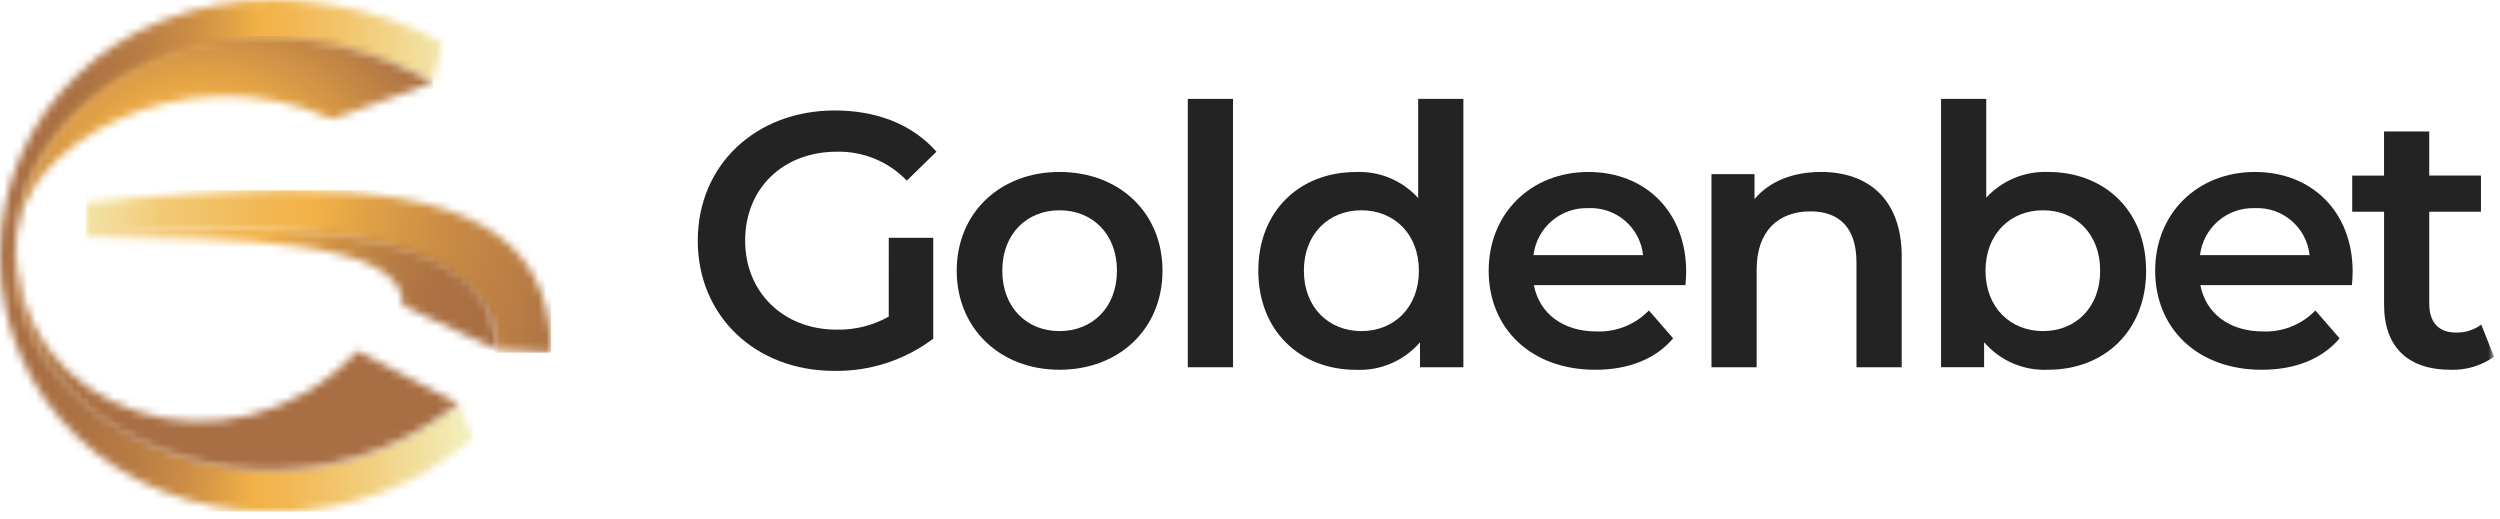 <?xml version="1.0" encoding="utf-8"?>
<svg xmlns="http://www.w3.org/2000/svg" width="318" height="66" viewBox="0 0 318 66" fill="none">
<g clip-path="url(#clip0_1_2)">
<mask id="mask0_1_2" style="mask-type:luminance" maskUnits="userSpaceOnUse" x="0" y="0" width="318" height="66">
<path d="M317.239 0H0V65.096H317.239V0Z" fill="white"/>
</mask>
<g mask="url(#mask0_1_2)">
<path d="M113.05 30.245H118.708V43.08C115.079 45.812 110.642 47.253 106.1 47.175C96.116 47.175 88.756 40.228 88.756 30.613C88.756 20.998 96.116 14.051 106.192 14.051C111.574 14.051 116.083 15.851 119.119 19.296L115.347 22.976C114.202 21.782 112.822 20.838 111.294 20.204C109.765 19.571 108.122 19.262 106.468 19.296C99.613 19.296 94.782 23.942 94.782 30.613C94.782 37.145 99.613 41.931 106.422 41.931C108.739 41.979 111.026 41.407 113.047 40.274L113.05 30.245Z" fill="#232323"/>
<path d="M121.694 34.432C121.694 27.071 127.215 21.872 134.76 21.872C142.396 21.872 147.871 27.072 147.871 34.432C147.871 41.792 142.396 47.032 134.76 47.032C127.215 47.032 121.694 41.787 121.694 34.432ZM142.075 34.432C142.075 29.74 138.946 26.749 134.76 26.749C130.619 26.749 127.491 29.74 127.491 34.432C127.491 39.124 130.619 42.115 134.76 42.115C138.946 42.115 142.075 39.124 142.075 34.432Z" fill="#232323"/>
<path d="M156.839 12.579H151.088V46.715H156.839V12.579Z" fill="#232323"/>
<path d="M186.142 12.579V46.715H180.622V43.54C179.619 44.703 178.364 45.622 176.954 46.228C175.543 46.834 174.013 47.112 172.479 47.04C165.348 47.04 160.057 42.072 160.057 34.44C160.057 26.808 165.348 21.88 172.479 21.88C173.961 21.815 175.438 22.078 176.806 22.651C178.174 23.223 179.399 24.091 180.392 25.193V12.579H186.142ZM180.484 34.432C180.484 29.74 177.309 26.749 173.169 26.749C169.029 26.749 165.854 29.74 165.854 34.432C165.854 39.124 169.028 42.115 173.169 42.115C177.31 42.115 180.484 39.124 180.484 34.432Z" fill="#232323"/>
<path d="M214.386 36.271H195.11C195.799 39.86 198.791 42.16 203.069 42.16C204.306 42.209 205.54 41.997 206.689 41.537C207.838 41.078 208.878 40.381 209.74 39.492L212.822 43.034C210.614 45.656 207.163 47.034 202.93 47.034C194.696 47.034 189.359 41.743 189.359 34.434C189.359 27.125 194.742 21.874 202.059 21.874C209.236 21.874 214.481 26.889 214.481 34.574C214.481 35.034 214.435 35.725 214.389 36.274M195.067 32.456H209C208.822 30.762 208.003 29.2 206.712 28.088C205.421 26.977 203.755 26.4 202.053 26.476C200.35 26.413 198.685 26.993 197.39 28.101C196.094 29.209 195.263 30.764 195.061 32.456" fill="#232323"/>
<path d="M241.894 32.638V46.715H236.143V33.373C236.143 29.003 233.981 26.887 230.3 26.887C226.206 26.887 223.446 29.371 223.446 34.293V46.715H217.7V22.149H223.174V25.323C225.06 23.069 228.051 21.872 231.639 21.872C237.528 21.872 241.899 25.231 241.899 32.638" fill="#232323"/>
<path d="M272.99 34.432C272.99 42.069 267.699 47.032 260.522 47.032C258.988 47.104 257.458 46.826 256.047 46.22C254.637 45.614 253.382 44.694 252.379 43.532V46.707H246.9V12.579H252.651V25.139C253.65 24.06 254.869 23.21 256.227 22.646C257.585 22.082 259.048 21.818 260.517 21.872C267.694 21.872 272.985 26.795 272.985 34.432M267.142 34.432C267.142 29.74 264.014 26.749 259.873 26.749C255.732 26.749 252.558 29.74 252.558 34.432C252.558 39.124 255.733 42.115 259.873 42.115C264.013 42.115 267.142 39.124 267.142 34.432Z" fill="#232323"/>
<path d="M299.163 36.271H279.887C280.576 39.86 283.568 42.16 287.846 42.16C289.083 42.209 290.317 41.997 291.466 41.537C292.615 41.078 293.655 40.381 294.517 39.492L297.599 43.034C295.391 45.656 291.94 47.034 287.707 47.034C279.473 47.034 274.136 41.743 274.136 34.434C274.136 27.125 279.519 21.874 286.836 21.874C294.013 21.874 299.258 26.889 299.258 34.574C299.258 35.034 299.212 35.725 299.166 36.274M279.844 32.456H293.78C293.602 30.762 292.783 29.2 291.492 28.088C290.201 26.977 288.535 26.4 286.833 26.476C285.13 26.413 283.465 26.993 282.17 28.101C280.874 29.209 280.043 30.764 279.841 32.456" fill="#232323"/>
<path d="M317.239 45.381C315.629 46.521 313.69 47.102 311.718 47.037C306.336 47.037 303.254 44.185 303.254 38.756V26.933H299.2V22.333H303.249V16.72H309V22.332H315.578V26.932H309V38.618C309 41.01 310.2 42.299 312.4 42.299C313.556 42.331 314.69 41.975 315.62 41.286L317.239 45.381Z" fill="#232323"/>
<path d="M40.014 13.7C40.046 13.701 40.078 13.71 40.106 13.724C40.135 13.739 40.161 13.759 40.181 13.784L40.014 13.7Z" fill="#684B20"/>
</g>
<mask id="mask1_1_2" style="mask-type:luminance" maskUnits="userSpaceOnUse" x="0" y="0" width="61" height="66">
<path d="M34.692 0C14.626 0 0 14.565 0 32.547C0 50.529 14.626 65.1 34.692 65.1C44.024 65.185 53.069 61.876 60.142 55.788L58.315 51.352C51.682 56.85 43.307 59.806 34.692 59.687C16.6 59.683 1.926 47.529 1.926 32.547C1.926 17.565 16.6 5.412 34.692 5.412C41.82 5.412 49.685 7.289 55.06 10.491L56.3 5.561C50.5 2.05 42.223 0 34.692 0Z" fill="white"/>
</mask>
<g mask="url(#mask1_1_2)">
<path d="M60.142 0H0V65.096H60.142V0Z" fill="url(#paint0_linear_1_2)"/>
</g>
<mask id="mask2_1_2" style="mask-type:luminance" maskUnits="userSpaceOnUse" x="1" y="30" width="58" height="30">
<path d="M58.3 51.321L45.482 44.628C29.532 61.758 1.235 52.842 2.036 30.39C-0.838 55.314 34.968 70.145 58.3 51.321Z" fill="white"/>
</mask>
<g mask="url(#mask2_1_2)">
<path d="M13.658 4.953L-17.939 60.401L43.804 95.584L75.401 40.136L13.658 4.953Z" fill="url(#paint1_radial_1_2)"/>
</g>
<mask id="mask3_1_2" style="mask-type:luminance" maskUnits="userSpaceOnUse" x="2" y="4" width="54" height="27">
<path d="M2.036 30.033C2.374 19.35 22.64 6.292 42.28 15.16L55.057 10.507C48.53 6.748 41.154 4.713 33.623 4.594C15.366 4.594 2.293 17.962 2.04 30.033" fill="white"/>
</mask>
<g mask="url(#mask3_1_2)">
<path d="M55.057 4.594H2.035V30.39H55.057V4.594Z" fill="url(#paint2_radial_1_2)"/>
</g>
<mask id="mask4_1_2" style="mask-type:luminance" maskUnits="userSpaceOnUse" x="10" y="24" width="61" height="21">
<path d="M10.89 25.8V30.04C31.36 27.84 62.556 28.448 63.19 44.5C63.19 44.5 67.263 44.628 70.114 44.863C70.114 29.395 58.236 24.189 36.474 24.189C27.924 24.292 19.385 24.829 10.89 25.8Z" fill="white"/>
</mask>
<g mask="url(#mask4_1_2)">
<path d="M70.114 24.189H10.89V44.863H70.114V24.189Z" fill="url(#paint3_linear_1_2)"/>
</g>
<mask id="mask5_1_2" style="mask-type:luminance" maskUnits="userSpaceOnUse" x="10" y="28" width="54" height="17">
<path d="M10.89 30.04C29.426 30.375 51.413 30.314 51.248 38.863L63.19 44.5C63.355 32.138 46.779 28.942 29.842 28.942C23.51 28.977 17.184 29.344 10.89 30.042" fill="white"/>
</mask>
<g mask="url(#mask5_1_2)">
<path d="M63.15 25.677L9.921 29.003L11.094 47.766L64.323 44.44L63.15 25.677Z" fill="url(#paint4_radial_1_2)"/>
</g>
</g>
<defs>
<linearGradient id="paint0_linear_1_2" x1="65.254" y1="37.56" x2="3.667" y2="36.838" gradientUnits="userSpaceOnUse">
<stop stop-color="#F2ECB6"/>
<stop offset="0.114" stop-color="#F2ECB6"/>
<stop offset="0.152" stop-color="#F2E5A9"/>
<stop offset="0.328" stop-color="#F2C974"/>
<stop offset="0.46" stop-color="#F2B753"/>
<stop offset="0.533" stop-color="#F2B147"/>
<stop offset="0.572" stop-color="#E5A646"/>
<stop offset="0.674" stop-color="#CB8D45"/>
<stop offset="0.779" stop-color="#B87C44"/>
<stop offset="0.886" stop-color="#AC7244"/>
<stop offset="1" stop-color="#A96F44"/>
</linearGradient>
<radialGradient id="paint1_radial_1_2" cx="0" cy="0" r="1" gradientUnits="userSpaceOnUse" gradientTransform="translate(-37.295 15.175) rotate(-60.324) scale(41.448 67.449)">
<stop stop-color="#F2ECB6"/>
<stop offset="0.039" stop-color="#F2E5A9"/>
<stop offset="0.219" stop-color="#F2C974"/>
<stop offset="0.354" stop-color="#F2B753"/>
<stop offset="0.427" stop-color="#F2B147"/>
<stop offset="0.475" stop-color="#E5A646"/>
<stop offset="0.601" stop-color="#CB8D45"/>
<stop offset="0.729" stop-color="#B87C44"/>
<stop offset="0.861" stop-color="#AC7244"/>
<stop offset="1" stop-color="#A96F44"/>
</radialGradient>
<radialGradient id="paint2_radial_1_2" cx="0" cy="0" r="1" gradientUnits="userSpaceOnUse" gradientTransform="translate(25.577 23.163) scale(32.821 26.522)">
<stop stop-color="#F2ECB6"/>
<stop offset="0.368" stop-color="#F2B147"/>
<stop offset="1" stop-color="#A96F44"/>
</radialGradient>
<linearGradient id="paint3_linear_1_2" x1="1.236" y1="24.189" x2="91.24" y2="39.258" gradientUnits="userSpaceOnUse">
<stop stop-color="#F2ECB6"/>
<stop offset="0.104" stop-color="#F2E5A9"/>
<stop offset="0.219" stop-color="#F2C974"/>
<stop offset="0.354" stop-color="#F2B753"/>
<stop offset="0.427" stop-color="#F2B147"/>
<stop offset="0.475" stop-color="#E5A646"/>
<stop offset="0.601" stop-color="#CB8D45"/>
<stop offset="0.729" stop-color="#B87C44"/>
<stop offset="0.787" stop-color="#AC7244"/>
<stop offset="1" stop-color="#A96F44"/>
</linearGradient>
<radialGradient id="paint4_radial_1_2" cx="0" cy="0" r="1" gradientUnits="userSpaceOnUse" gradientTransform="translate(19.244 15.419) rotate(-3.576) scale(48.535 48.466)">
<stop stop-color="#F2ECB6"/>
<stop offset="0.039" stop-color="#F2E5A9"/>
<stop offset="0.219" stop-color="#F2C974"/>
<stop offset="0.354" stop-color="#F2B753"/>
<stop offset="0.427" stop-color="#F2B147"/>
<stop offset="0.475" stop-color="#E5A646"/>
<stop offset="0.601" stop-color="#CB8D45"/>
<stop offset="0.729" stop-color="#B87C44"/>
<stop offset="0.861" stop-color="#AC7244"/>
<stop offset="1" stop-color="#A96F44"/>
</radialGradient>
<clipPath id="clip0_1_2">
<rect width="317.239" height="65.096" fill="white"/>
</clipPath>
</defs>
</svg>